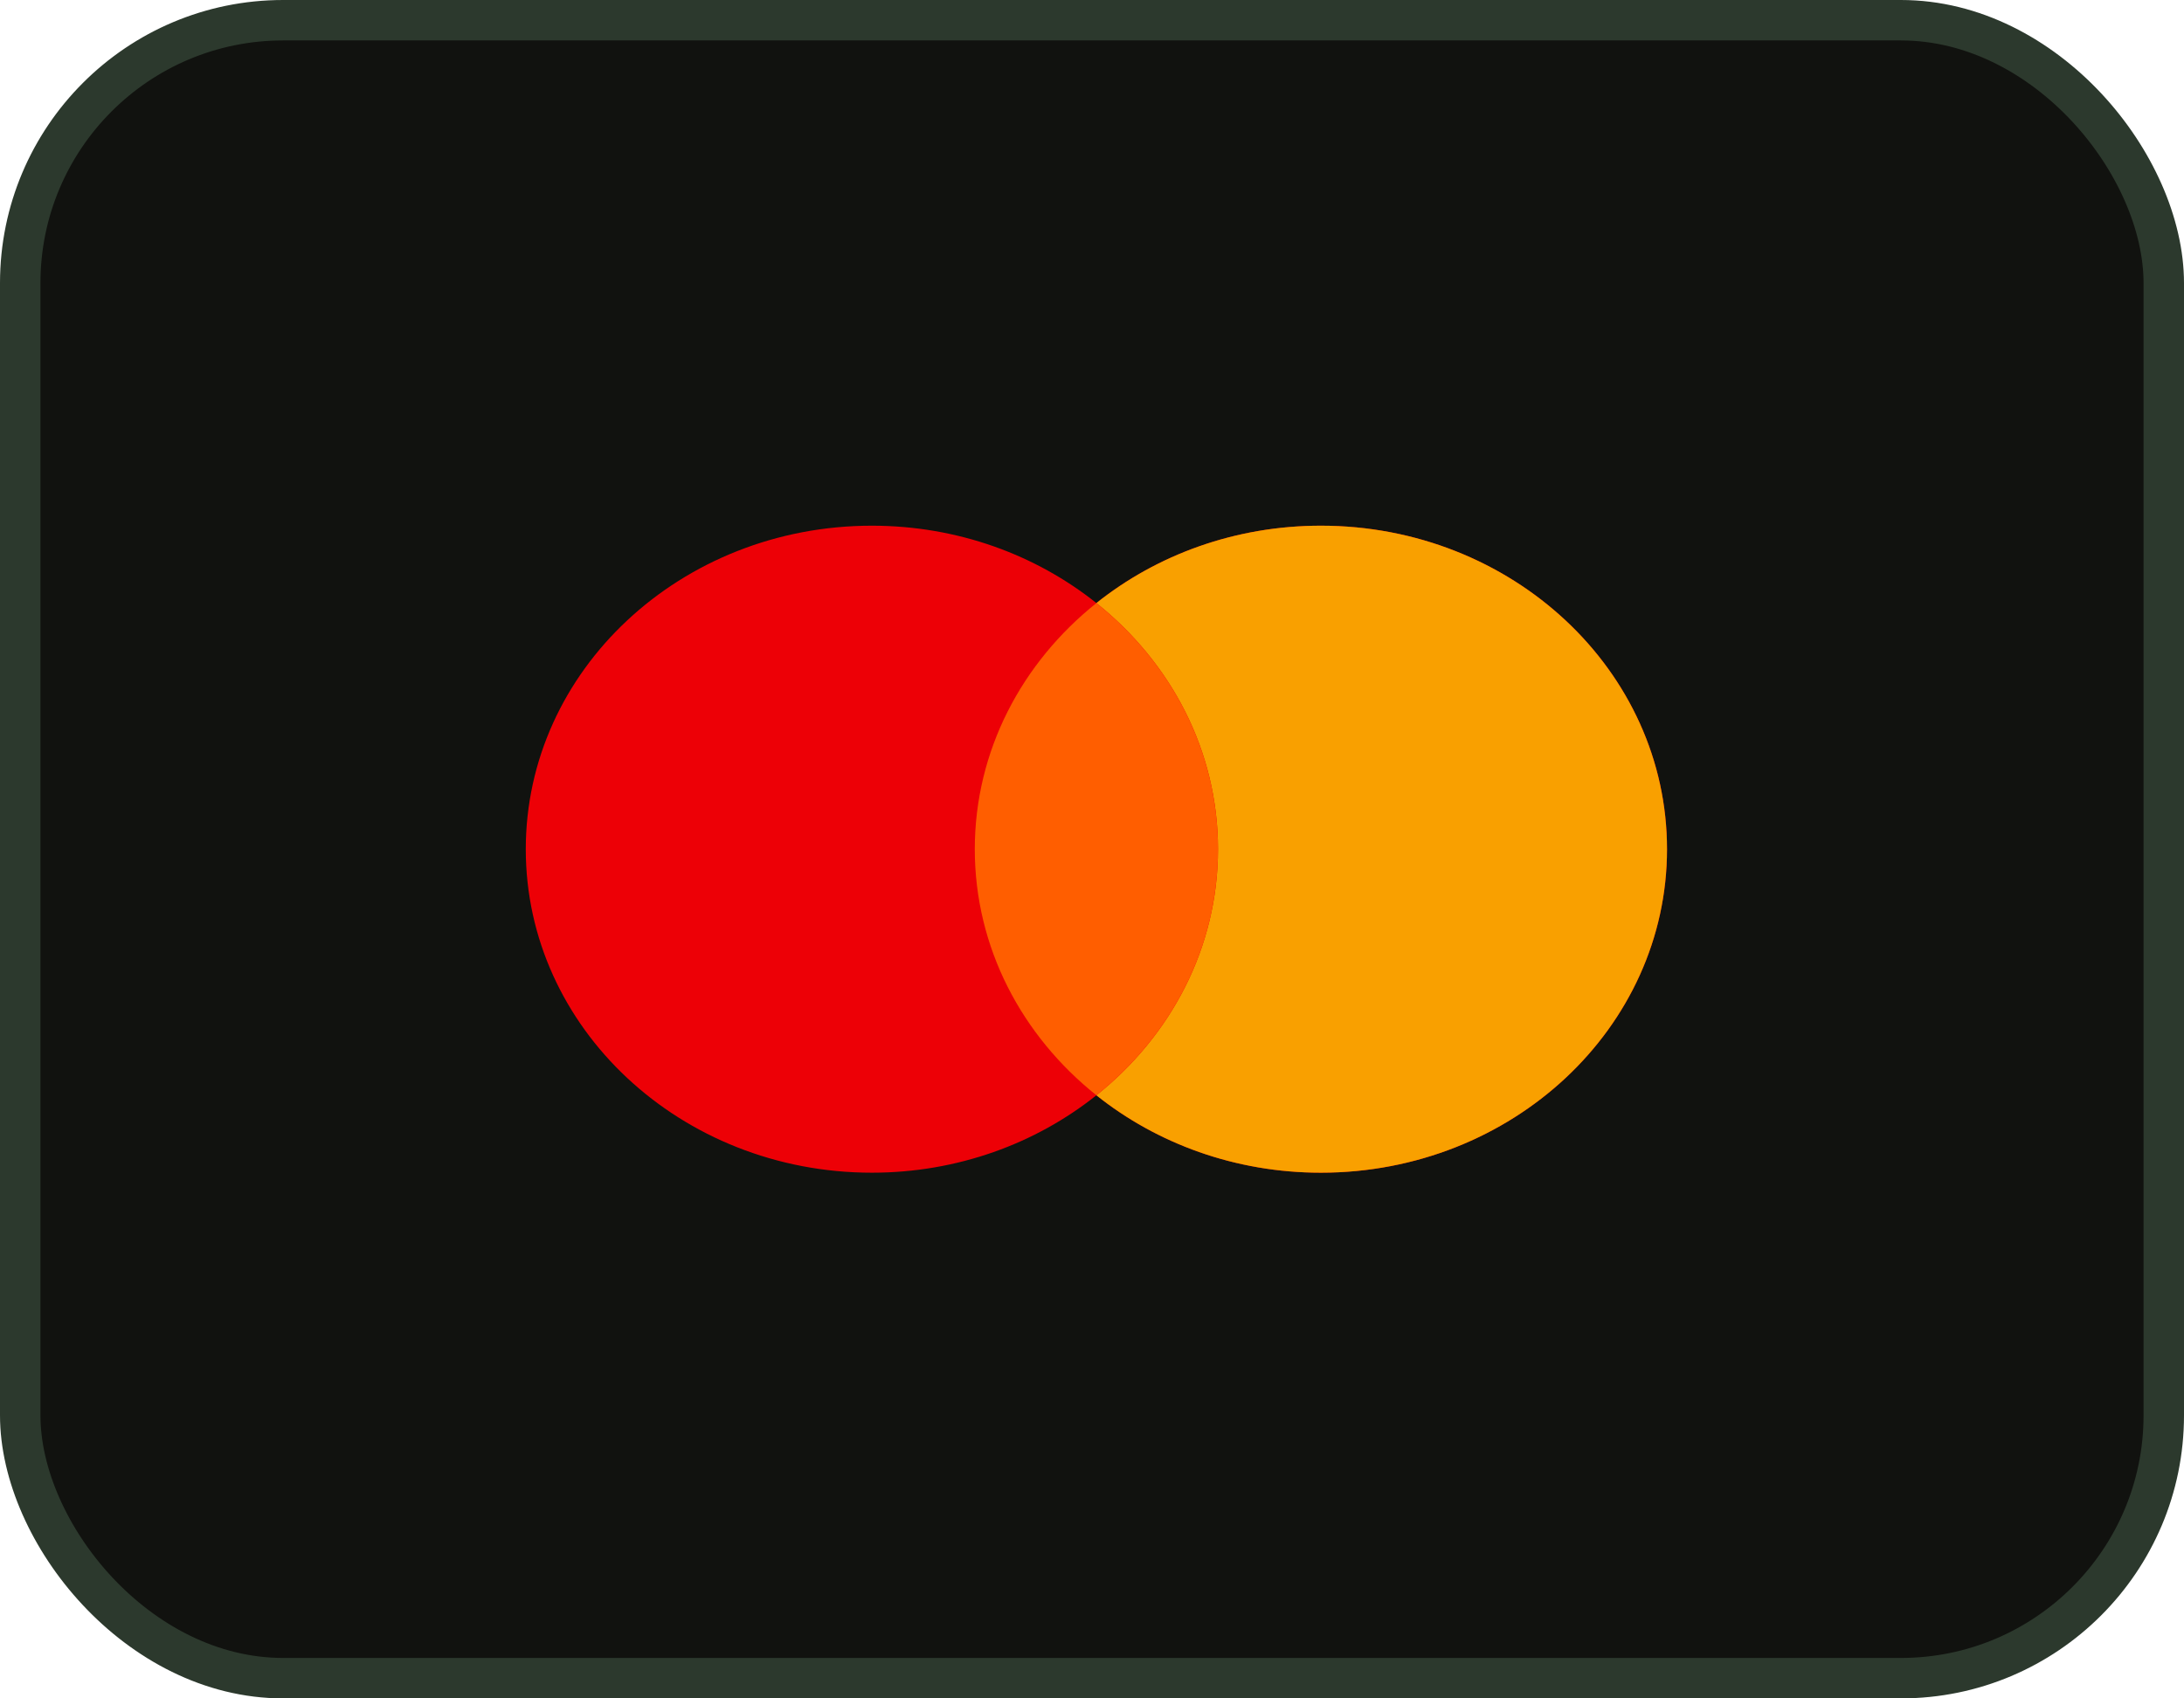 <svg width="54" height="42" viewBox="0 0 54 42" fill="none" xmlns="http://www.w3.org/2000/svg">
<rect x="0.5" y="0.5" width="53" height="41" rx="6.5" fill="#11120F"/>
<rect x="0.5" y="0.5" width="53" height="41" rx="6.5" stroke="#2C392D"/>
<path d="M32.66 13C37.386 13 41.218 16.582 41.218 21C41.218 25.418 37.386 29 32.66 29C30.541 29 28.603 28.278 27.108 27.086C25.614 28.278 23.676 29 21.558 29C16.831 29 13 25.418 13 21C13 16.582 16.831 13 21.558 13C23.676 13 25.614 13.721 27.108 14.913C28.603 13.721 30.541 13 32.66 13Z" fill="#ED0006"/>
<path d="M32.659 13C37.386 13 41.217 16.582 41.217 21C41.217 25.418 37.386 29 32.659 29C30.541 29 28.603 28.278 27.109 27.086C28.948 25.619 30.115 23.438 30.116 21C30.116 18.562 28.948 16.38 27.109 14.913C28.603 13.721 30.541 13 32.659 13Z" fill="#F9A000"/>
<path d="M27.109 14.914C28.948 16.381 30.115 18.562 30.115 21C30.115 23.437 28.948 25.618 27.109 27.085C25.27 25.618 24.102 23.437 24.102 21C24.102 18.562 25.27 16.381 27.109 14.914Z" fill="#FF5E00"/>
</svg>
